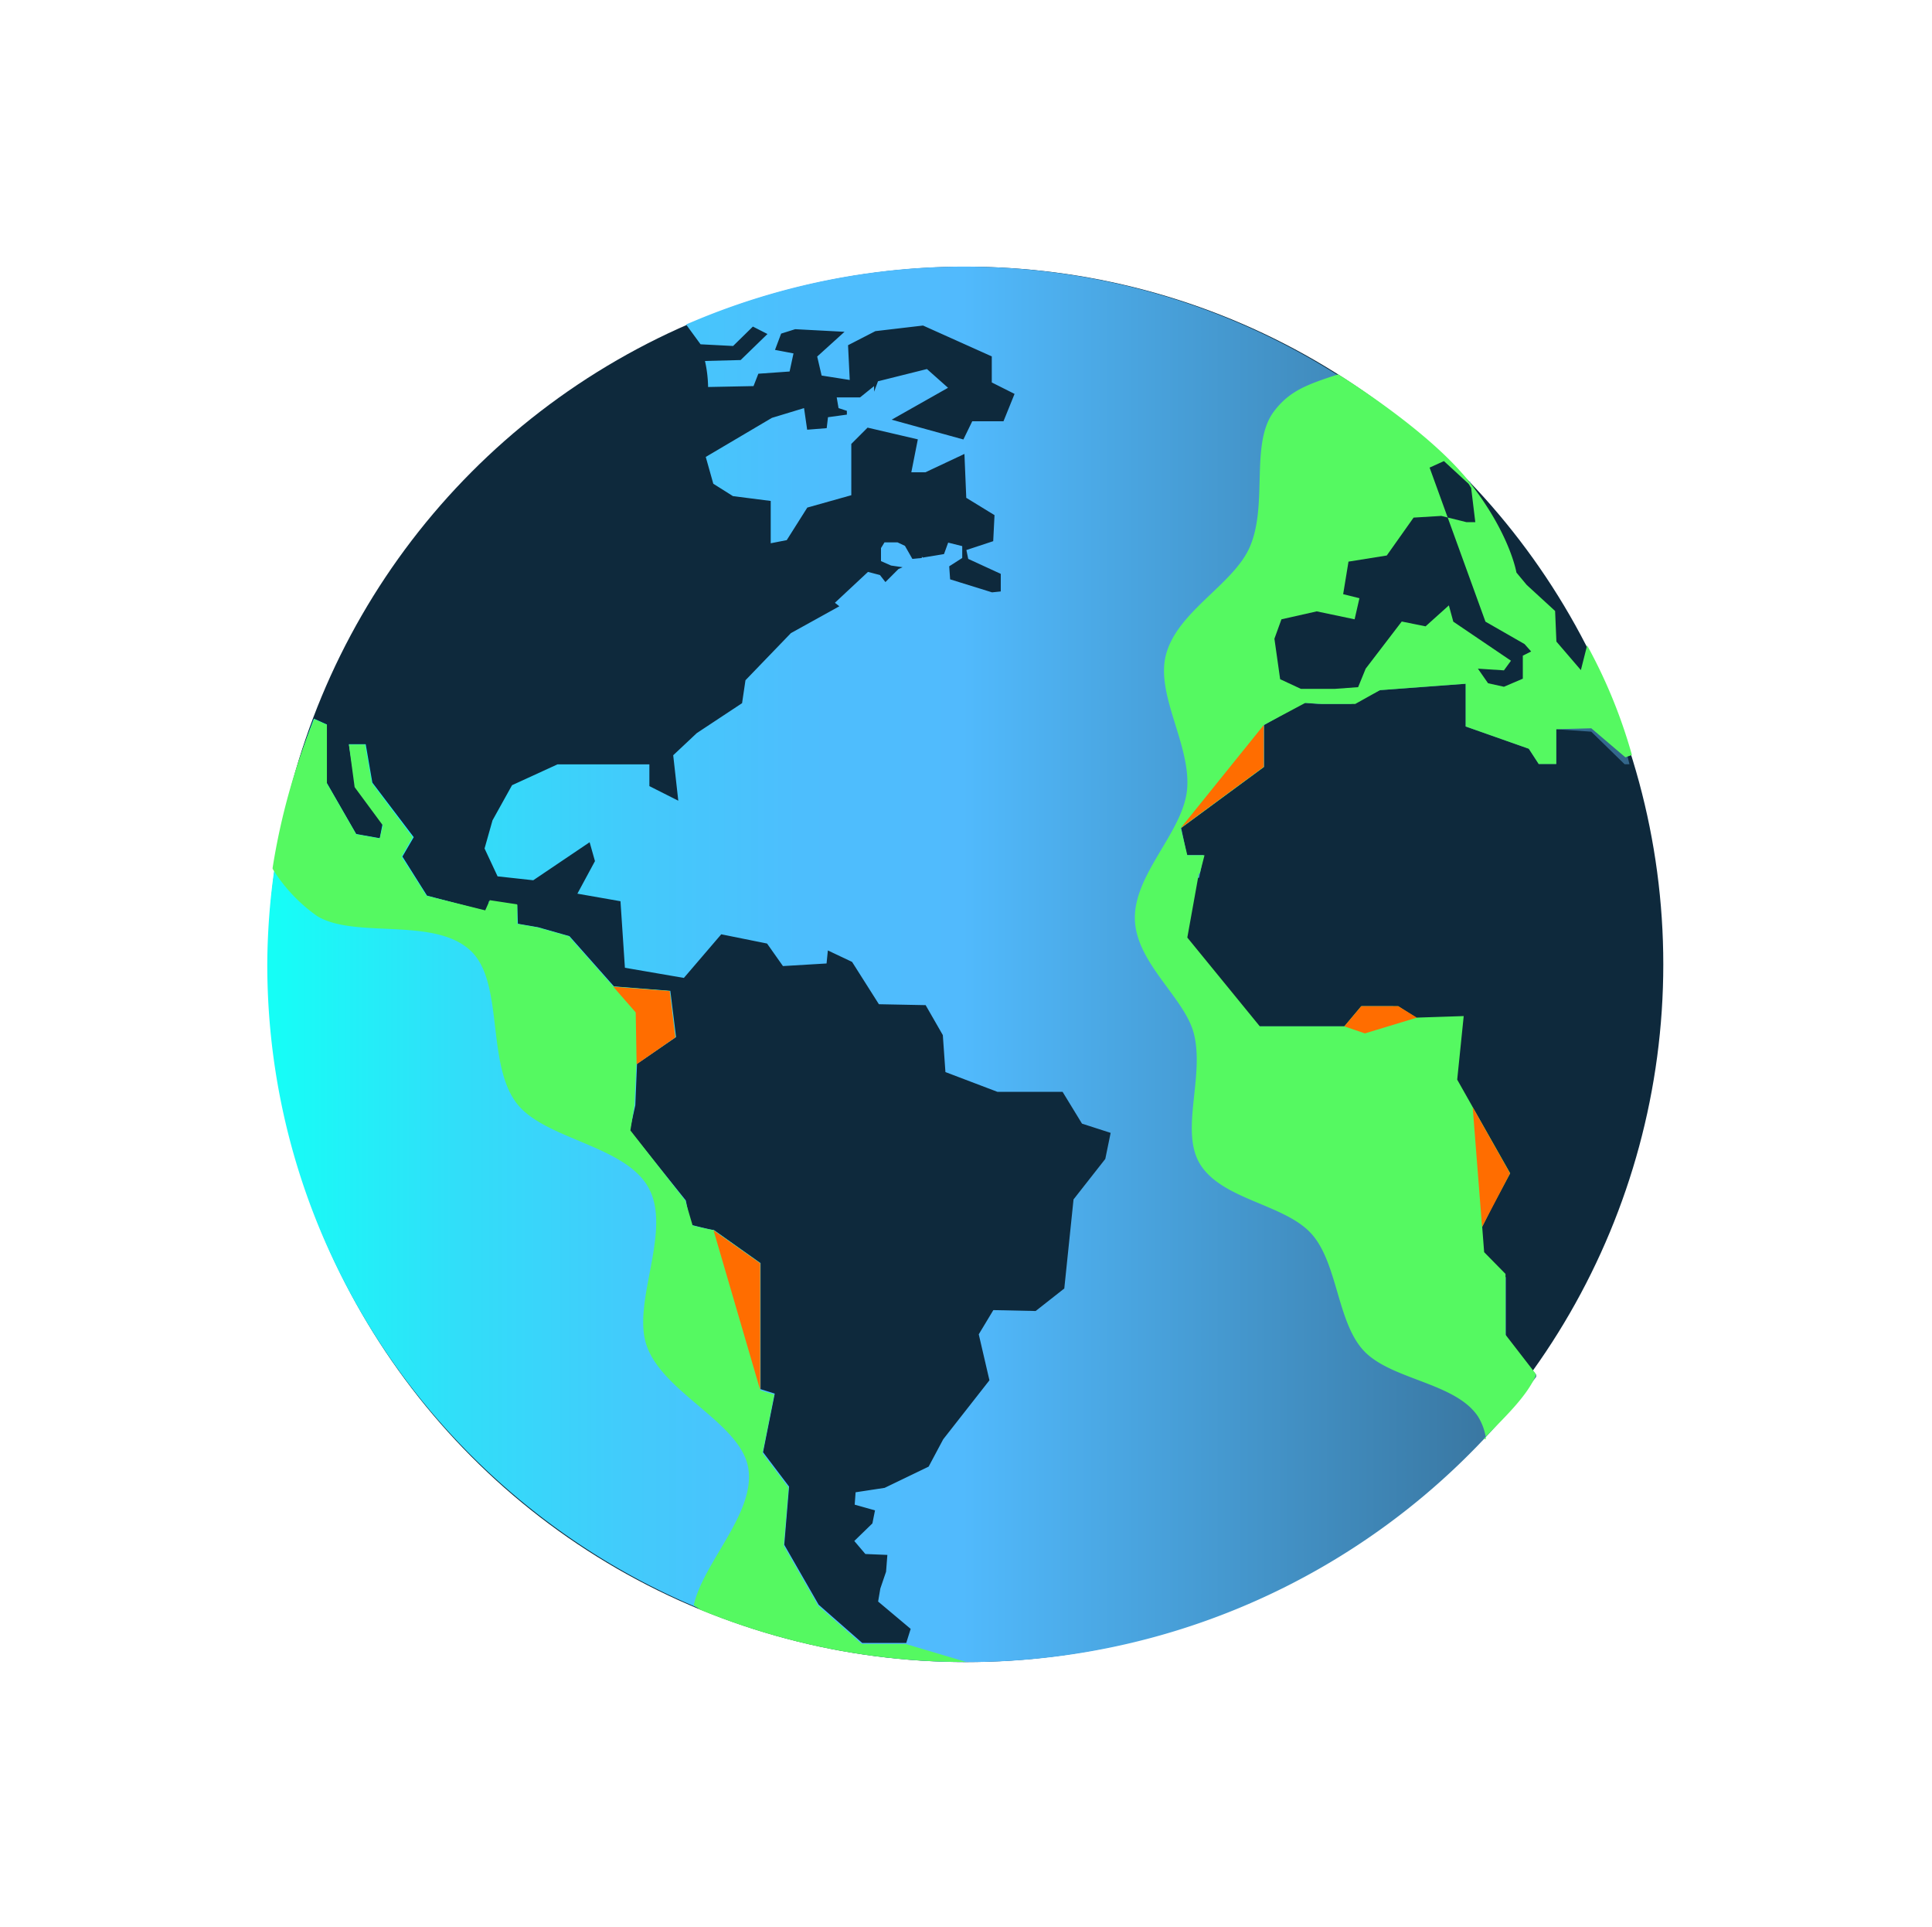 <svg xmlns="http://www.w3.org/2000/svg" xmlns:xlink="http://www.w3.org/1999/xlink"

	viewBox="61 41 148.4 148"

>
	<defs>
		<style>
			.cls-1{fill:#0e293c;}
			.cls-2{fill:url(#gradient1);}
			.cls-3{fill:url(#gradient2);}
			.cls-4{fill:#55f961;}
			.cls-5{fill:#ff6d00;}
		</style>
		<linearGradient id="gradient1" x1="173.78" y1="78.11" x2="173.99" y2="78.11" gradientUnits="userSpaceOnUse">
			<stop offset="0.00" stop-color="#14fff6"/>
			<stop offset="0.02" stop-color="#19faf7"/>
			<stop offset="0.14" stop-color="#31def9"/>
			<stop offset="0.27" stop-color="#43cafb"/>
			<stop offset="0.39" stop-color="#4dbefd"/>
			<stop offset="0.51" stop-color="#51bafd"/>
			<stop offset="1.00" stop-color="#336589"/>
		</linearGradient>
		<linearGradient id="gradient2" x1="81.57" y1="115.06" x2="186.12" y2="115.06" xlink:href="#gradient1"/>
	</defs>
	<title> CoastObs_primary_production_icon </title>
	<g id="Layer_3" data-name="Layer 3">
		<circle class="cls-1" cx="135.18" cy="115.06" r="53.58"/>
		<path class="cls-2" d="M173.95,78l-.17.07.21.22Z"/>
		<path class="cls-3" d="M169.18,75.29l.81-.86a53.56,53.56,0,0,0-56.29-8.51l1.11,1.52,2.5.13,1.52-1.49,1.12.57-2.06,2-2.74.07a9.73,9.73,0,0,1,.24,2l3.49-.07.37-.95,2.4-.17.3-1.39-1.42-.27.47-1.25,1.08-.34,3.79.2-2.1,1.9.34,1.46,2.16.34-.13-2.67,2.1-1.08L131.9,66l5.28,2.37v2l1.75.88-.85,2.1h-2.4L135,74.75l-5.51-1.52,4.33-2.45-1.62-1.44-3.76.94-.3.8h0l0-.43-1.08.87-1.79,0,.14.82.64.21,0,.29-1.45.2-.1.84L123,74l-.24-1.66-2.47.75-5.08,3,.58,2.06,1.51.95,2.9.37v3.25l1.23-.24,1.58-2.5,3.38-.95V75.09l1.25-1.25,3.86.9L131,77.27h1.08l3-1.41.14,3.37,2.17,1.33-.1,2-2.06.68.14.68,2.5,1.15,0,1.35-.67.07v0l-3.22-1-.07-1,1-.64v-.91l-1.08-.27-.32.88-1.63.27-.07-.07v.1l-.73.07-.57-1-.57-.27-1,0-.27.44v1l.77.34.89.13-.32.14-1,1-.42-.54-.92-.24-2.54,2.37.34.27-3.72,2.06-3.49,3.62L118,95l-3.48,2.3L112.71,99l.39,3.49-2.22-1.12V99.7h-7.06l-3.49,1.6L98.83,104l-.61,2.16,1,2.14,2.74.3,4.33-2.92.41,1.45-1.35,2.5,3.31.58.34,5.11,4.53.78,2.87-3.35,3.52.71,1.22,1.73,3.35-.2.1-1,1.86.88,2.06,3.25,3.59.07,1.32,2.3.2,2.84,4,1.52,5,0,1.49,2.44,2.2.71-.41,2-2.44,3.11-.71,6.84-2.2,1.73-3.25-.07-1.12,1.86L137,147l-3.55,4.53-1.12,2.1-3.38,1.63-2.23.34-.07.95,1.56.44-.2,1-1.39,1.35.85,1,1.69.07-.1,1.29-.44,1.29-.17,1,2.5,2.1-.34,1.08-3.38,0-3.35-2.94-2.64-4.6.37-4.47-2-2.64.9-4.5-1.09-.34V138l-3.58-2.54c-.2,0-1.8-.41-1.8-.41l-.36-1.86-4.31-5.38.43-1.93.13-3.18,3-2.06-.44-3.55-4.33-.34-3.42-3.86-2.4-.68-1.56-.27-.05-1.42-2.18-.3v.81l-4.75-1.25-1.89-3,.87-1.49L89.6,101.1l-.51-2.95H87.8l.44,2.85,2.17,3.15-.24,1.22-1.81-.32-2.25-3.91v-4.5l-1-.45a53,53,0,0,0-3.58,18.87c0,29.59,24.28,53.58,53.87,53.58A54.52,54.52,0,0,0,179,146.73v-.15l-2.32-2.91v-4.57l-1.92-1.62-.3-1.9,2.06-4-4-7,.46-4.77-3.6-.25L168,118.27h-2.4l-1.22,1.55h-6.77l-5.45-6.33.07-4.87.88-.22.34-1.74h-1.29l-.43-2.08,6.37-4.69V96.68l3-1.71,1.14.09h2.54L167,94l6.58-.49v3.28l4.85,1.71.76,1.17h1.35V97l2.69.19,2.56,2.5h.37a32.17,32.17,0,0,0-3.33-8.53l-.79,2.9-2.2-2.48-.1-2.26-2.13-2-.78-.92"/>
		<path class="cls-4" d="M163.79,69.75c-2.48.8-3.77,1.3-4.94,2.85C157,75.06,158.42,79.73,157,83c-1.25,2.9-5.6,4.95-6.45,8.32-.79,3.1,2,7,1.62,10.42-.38,3.21-4,6.33-4,9.74s3.83,6.13,4.53,8.89c.84,3.28-1.07,7.44.46,10,1.67,2.76,6.43,3.08,8.52,5.32s2,6.88,4.11,9.08,7,2.41,8.73,5a4.27,4.27,0,0,1,.62,1.74h-.18c1.46-1.54,3.25-3.16,4-4.86v-.15l-2.32-3v-4.67L175,137.16l-.15-1.94.72-1.46,1.43-2.66-2.94-5.19-1.13-2,.5-4.88-3.66.12-1.37-.88h-2.84l-1.3,1.55h-6.49L152.2,113l.88-4.89.09-.07.35-1.36H152.2l-.5-2.08,6.37-4.69V96.68l3.19-1.7,1.25.08h2.59L167,94l6.58-.49v3.28l4.85,1.71.76,1.17h1.35V97l2.69-.07,2.62,2.23.5-.18a39.8,39.8,0,0,0-3.44-8.42l-.48,1.9-1.88-2.19-.1-2.35-2.18-2-.79-.95s-.49-3-3.65-7S163.79,69.75,163.79,69.75Z"/>
		<path class="cls-1" d="M175.1,88.74l3,1.72.51.57-.64.32,0,1.77-1.45.62-1.22-.27-.78-1.12,2,.13.54-.74-4.43-3-.34-1.25L170.5,89.1l-1.83-.37-2.77,3.62-.58,1.42-1.76.13-2.64,0-1.59-.74-.44-3.11.54-1.49,2.71-.61,2.91.61.37-1.62-1.25-.31.41-2.5,2.94-.47,2.06-2.91,2.13-.13,1.93.48h.68L174,78.46c-.07-.07-.14-.25-.21-.32l-1.88-1.73-1.1.5"/>
		<path class="cls-4" d="M85.15,96.19a51,51,0,0,0-3.21,11.46v.07a12.41,12.41,0,0,0,3.45,3.65c2.95,1.75,9,0,11.79,2.67,2.53,2.42,1.17,8.56,3.47,11.64,2.12,2.85,8.4,3.23,10.19,6.58s-1.36,8.79-.15,12.13c1.3,3.61,7.17,5.88,7.78,9.32S115,161,114.29,164.27l.52.36a53.57,53.57,0,0,0,20.4,4l-4.64-1.38-3.38,0-3.35-2.94-2.64-4.6.37-4.47-2-2.64.9-4.5-1.09-.34V138l-3.58-2.54c-.2,0-1.6-.35-1.6-.35l-.56-1.91-4.22-5.39.31-1.92.15-3.18,3-2.06-.44-3.55-4.33-.34-3.42-3.86-2.4-.68-1.56-.27,0-1.5-2.11-.32-.35.78-4.51-1.12-1.92-3,.85-1.49-3.13-4.17-.52-2.95H87.8l.44,3.27,2.17,2.94-.24,1-1.81-.32-2.25-3.91v-4.5l-1-.45"/>
		<polygon class="cls-5" points="158.07 96.68 151.7 104.58 158.07 99.89 158.07 96.68"/>
		<polyline class="cls-5" points="165.84 120.36 169.83 119.15 168.4 118.27 165.56 118.27 164.26 119.82"/>
		<polyline class="cls-5" points="109.83 118.75 109.9 122.73 112.87 120.67 112.44 117.11 108.11 116.78"/>
		<polyline class="cls-5" points="174.84 135.22 176.99 131.11 174.12 126.03"/>
		<polyline class="cls-5" points="119.39 147.74 119.39 138.02 115.81 135.49"/>
	</g>
</svg>
